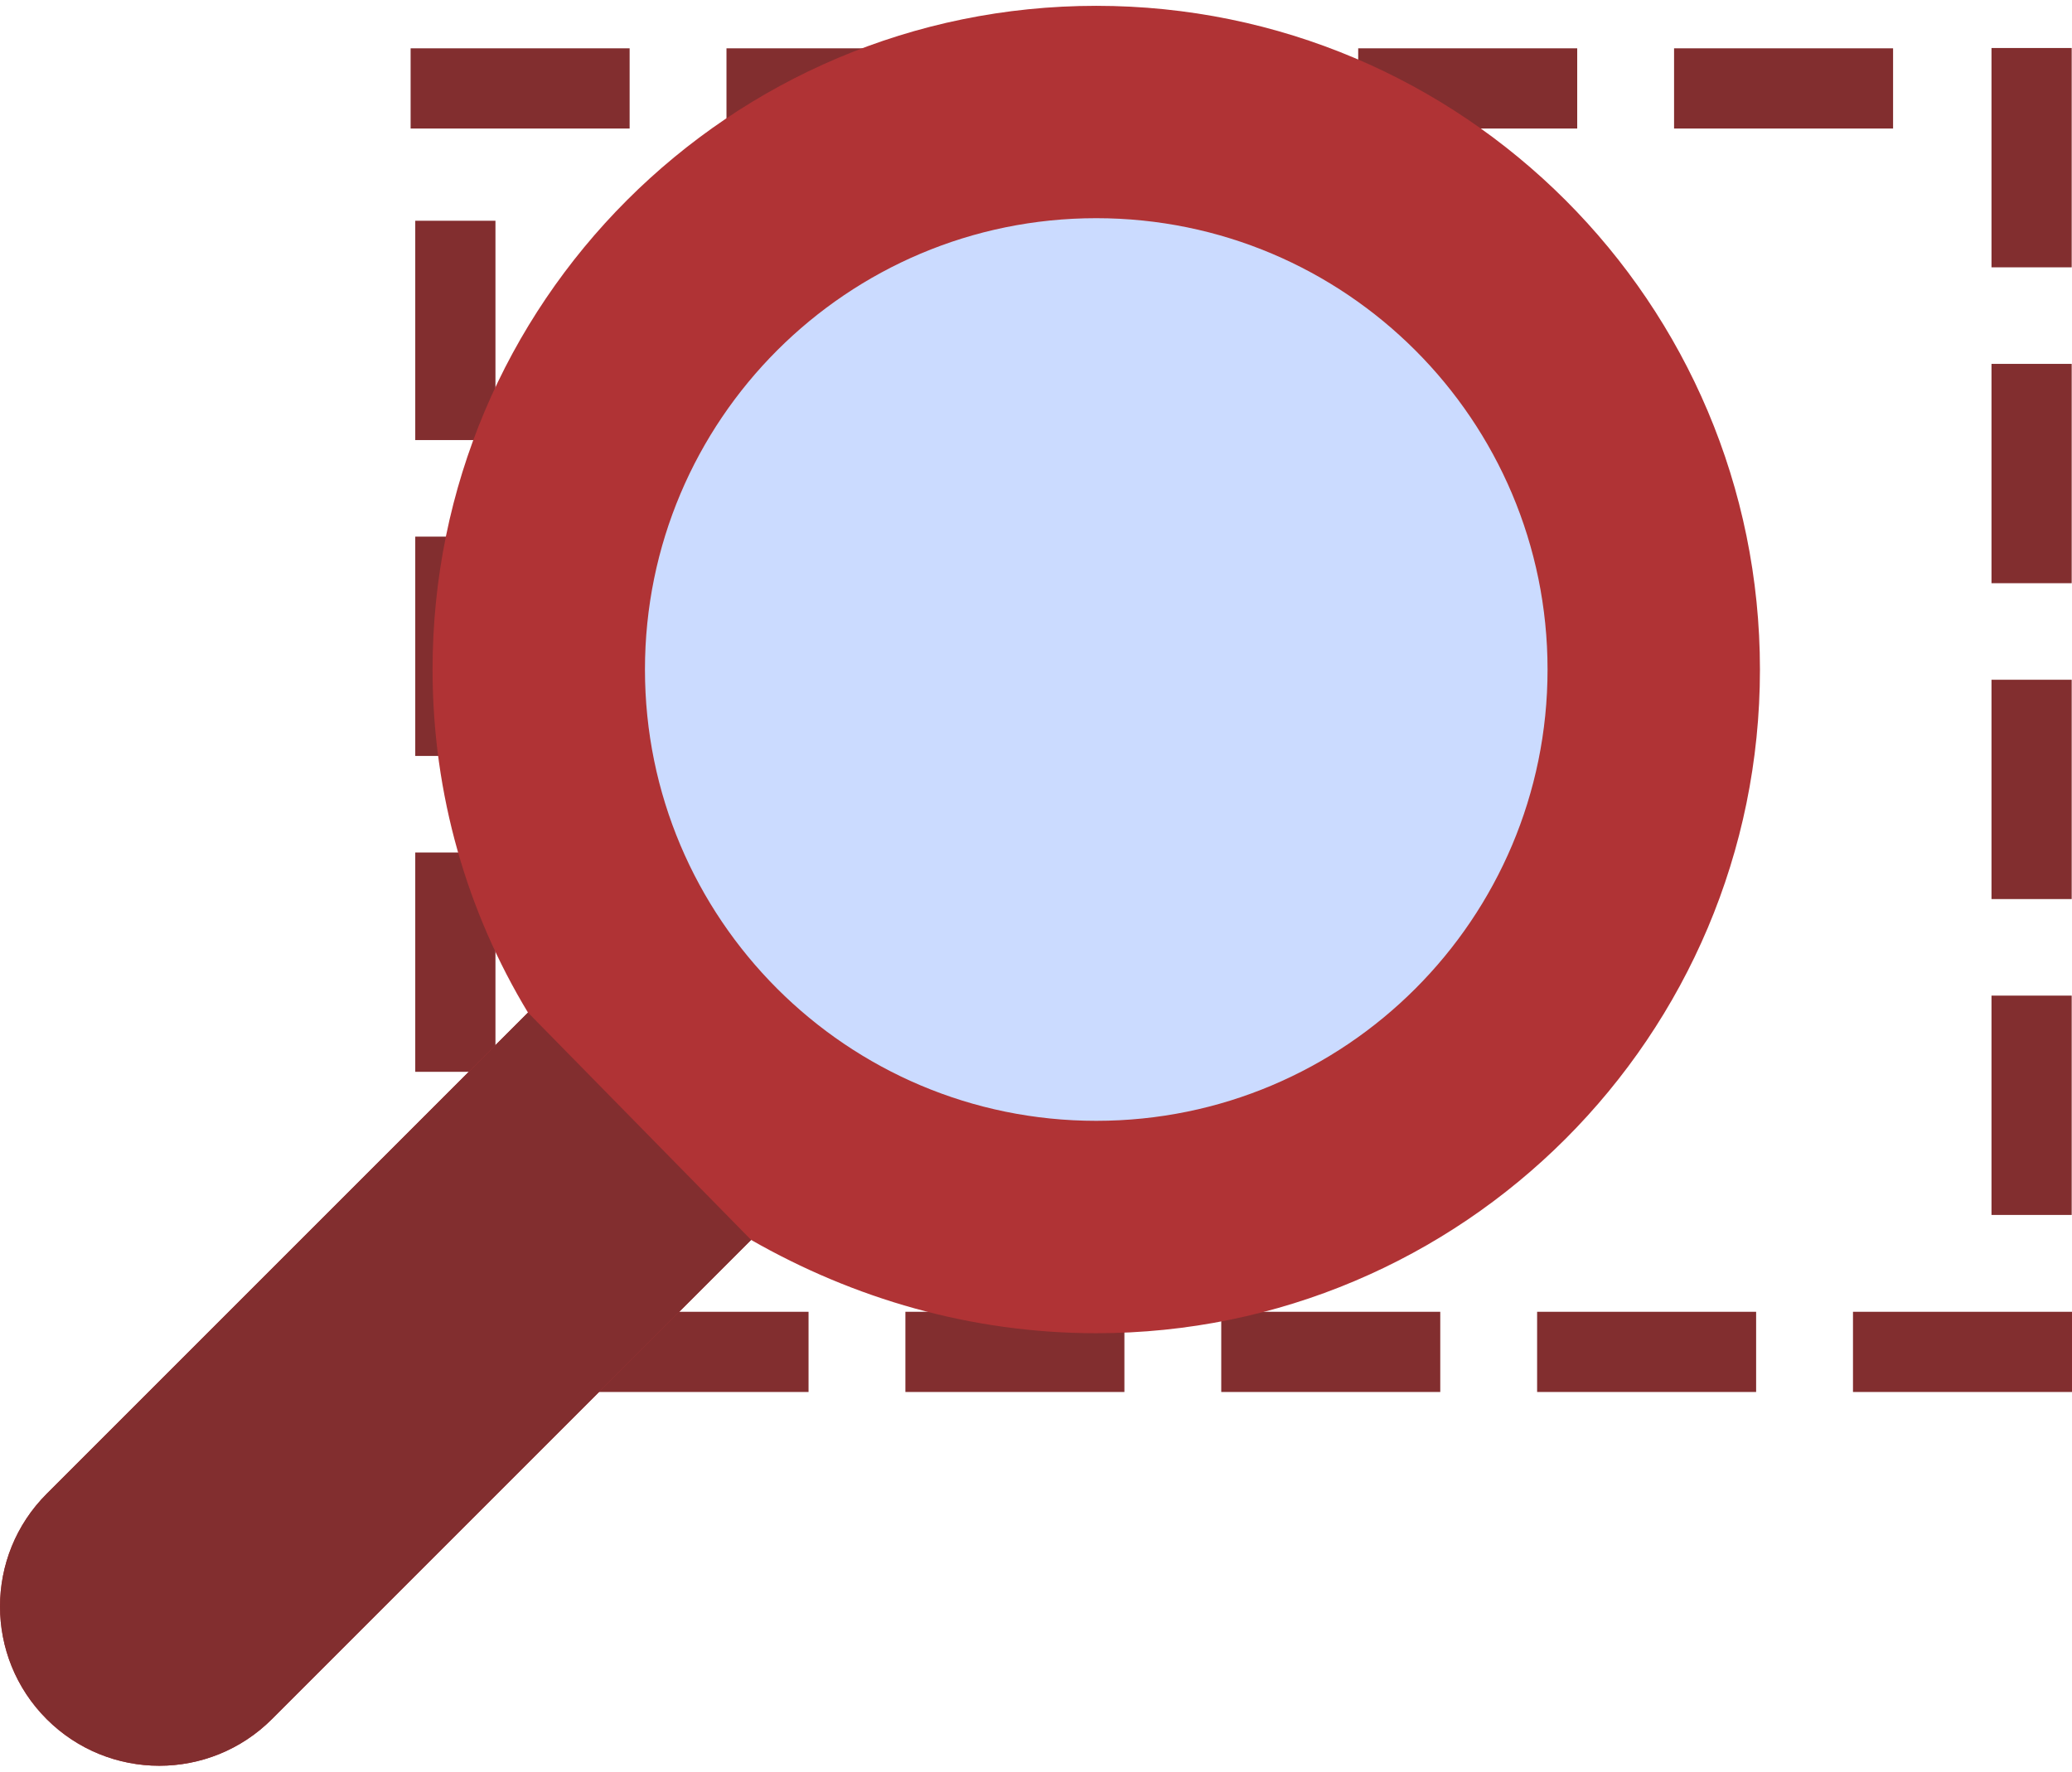 <?xml version="1.0" encoding="UTF-8"?>
<!DOCTYPE svg PUBLIC "-//W3C//DTD SVG 1.1//EN" "http://www.w3.org/Graphics/SVG/1.1/DTD/svg11.dtd">
<!-- Creator: CorelDRAW X8 -->
<svg xmlns="http://www.w3.org/2000/svg" xml:space="preserve" width="200px" height="171px" version="1.1" style="shape-rendering:geometricPrecision; text-rendering:geometricPrecision; image-rendering:optimizeQuality; fill-rule:evenodd; clip-rule:evenodd"
viewBox="0 0 356810 303067"
 xmlns:xlink="http://www.w3.org/1999/xlink">
 <defs>
  <style type="text/css">
   <![CDATA[
    .fil2 {fill:#B03335}
    .fil1 {fill:#822E2F}
    .fil0 {fill:#CBDBFF}
   ]]>
  </style>
 </defs>
 <g id="Layer_x0020_1">
  <g id="_2742306053488">
   <ellipse class="fil0" cx="187527" cy="115993" rx="84254" ry="82422"/>
   <g>
    <rect class="fil1" transform="matrix(6.26795E-15 -0.237 0.29 7.68053E-15 342947 45032.3)" width="159359" height="47624"/>
    <rect class="fil1" transform="matrix(6.26795E-15 -0.237 0.29 7.68053E-15 342947 99426.3)" width="159359" height="47624"/>
    <rect class="fil1" transform="matrix(6.26795E-15 -0.237 0.29 7.68053E-15 342947 153820)" width="159359" height="47624"/>
    <rect class="fil1" transform="matrix(6.26795E-15 -0.237 0.29 7.68053E-15 342947 208214)" width="159359" height="47624"/>
    <rect class="fil1" x="70711" y="7318" width="37715" height="13811"/>
    <rect class="fil1" x="125103" y="7318" width="37715" height="13811"/>
    <rect class="fil1" x="179496" y="7318" width="37715" height="13811"/>
    <rect class="fil1" x="233890" y="7318" width="37715" height="13811"/>
    <rect class="fil1" x="288284" y="7318" width="37715" height="13811"/>
    <rect class="fil1" x="101521" y="224891" width="37715" height="13811"/>
    <rect class="fil1" x="155913" y="224891" width="37715" height="13811"/>
    <rect class="fil1" x="210306" y="224891" width="37715" height="13811"/>
    <rect class="fil1" x="264700" y="224891" width="37715" height="13811"/>
    <rect class="fil1" x="319094" y="224891" width="37715" height="13811"/>
    <rect class="fil1" transform="matrix(6.26795E-15 -0.237 0.29 7.68053E-15 71509.2 74779)" width="159359" height="47624"/>
    <rect class="fil1" transform="matrix(6.26795E-15 -0.237 0.29 7.68053E-15 71509.2 129173)" width="159359" height="47624"/>
    <rect class="fil1" transform="matrix(6.26795E-15 -0.237 0.29 7.68053E-15 71509.2 183567)" width="159359" height="47624"/>
    <rect class="fil1" transform="matrix(6.26795E-15 -0.237 0.29 7.68053E-15 71509.2 237961)" width="159359" height="47624"/>
   </g>
   <path class="fil2" d="M188778 0c63126,0 114294,51168 114294,114294 0,63114 -51168,114288 -114294,114288 -21616,0 -41830,-6003 -59431,-16067l-82521 82521c-10705,10706 -28073,10706 -38790,0 -10711,-10717 -10711,-28085 0,-38796l82886 -82875c-10428,-17240 -16432,-37455 -16432,-59071 0,-63126 51168,-114294 114288,-114294zm0 36569c-42916,0 -77713,34797 -77713,77725 0,42916 34797,77713 77713,77713 42928,0 77719,-34797 77719,-77713 0,-42928 -34791,-77725 -77719,-77725z"/>
   <path class="fil1" d="M129347 212515l-82521 82521c-10705,10706 -28073,10706 -38790,0 -10711,-10717 -10711,-28085 0,-38796l82886 -82875 38425 39150z"/>
  </g>
 </g>
</svg>
